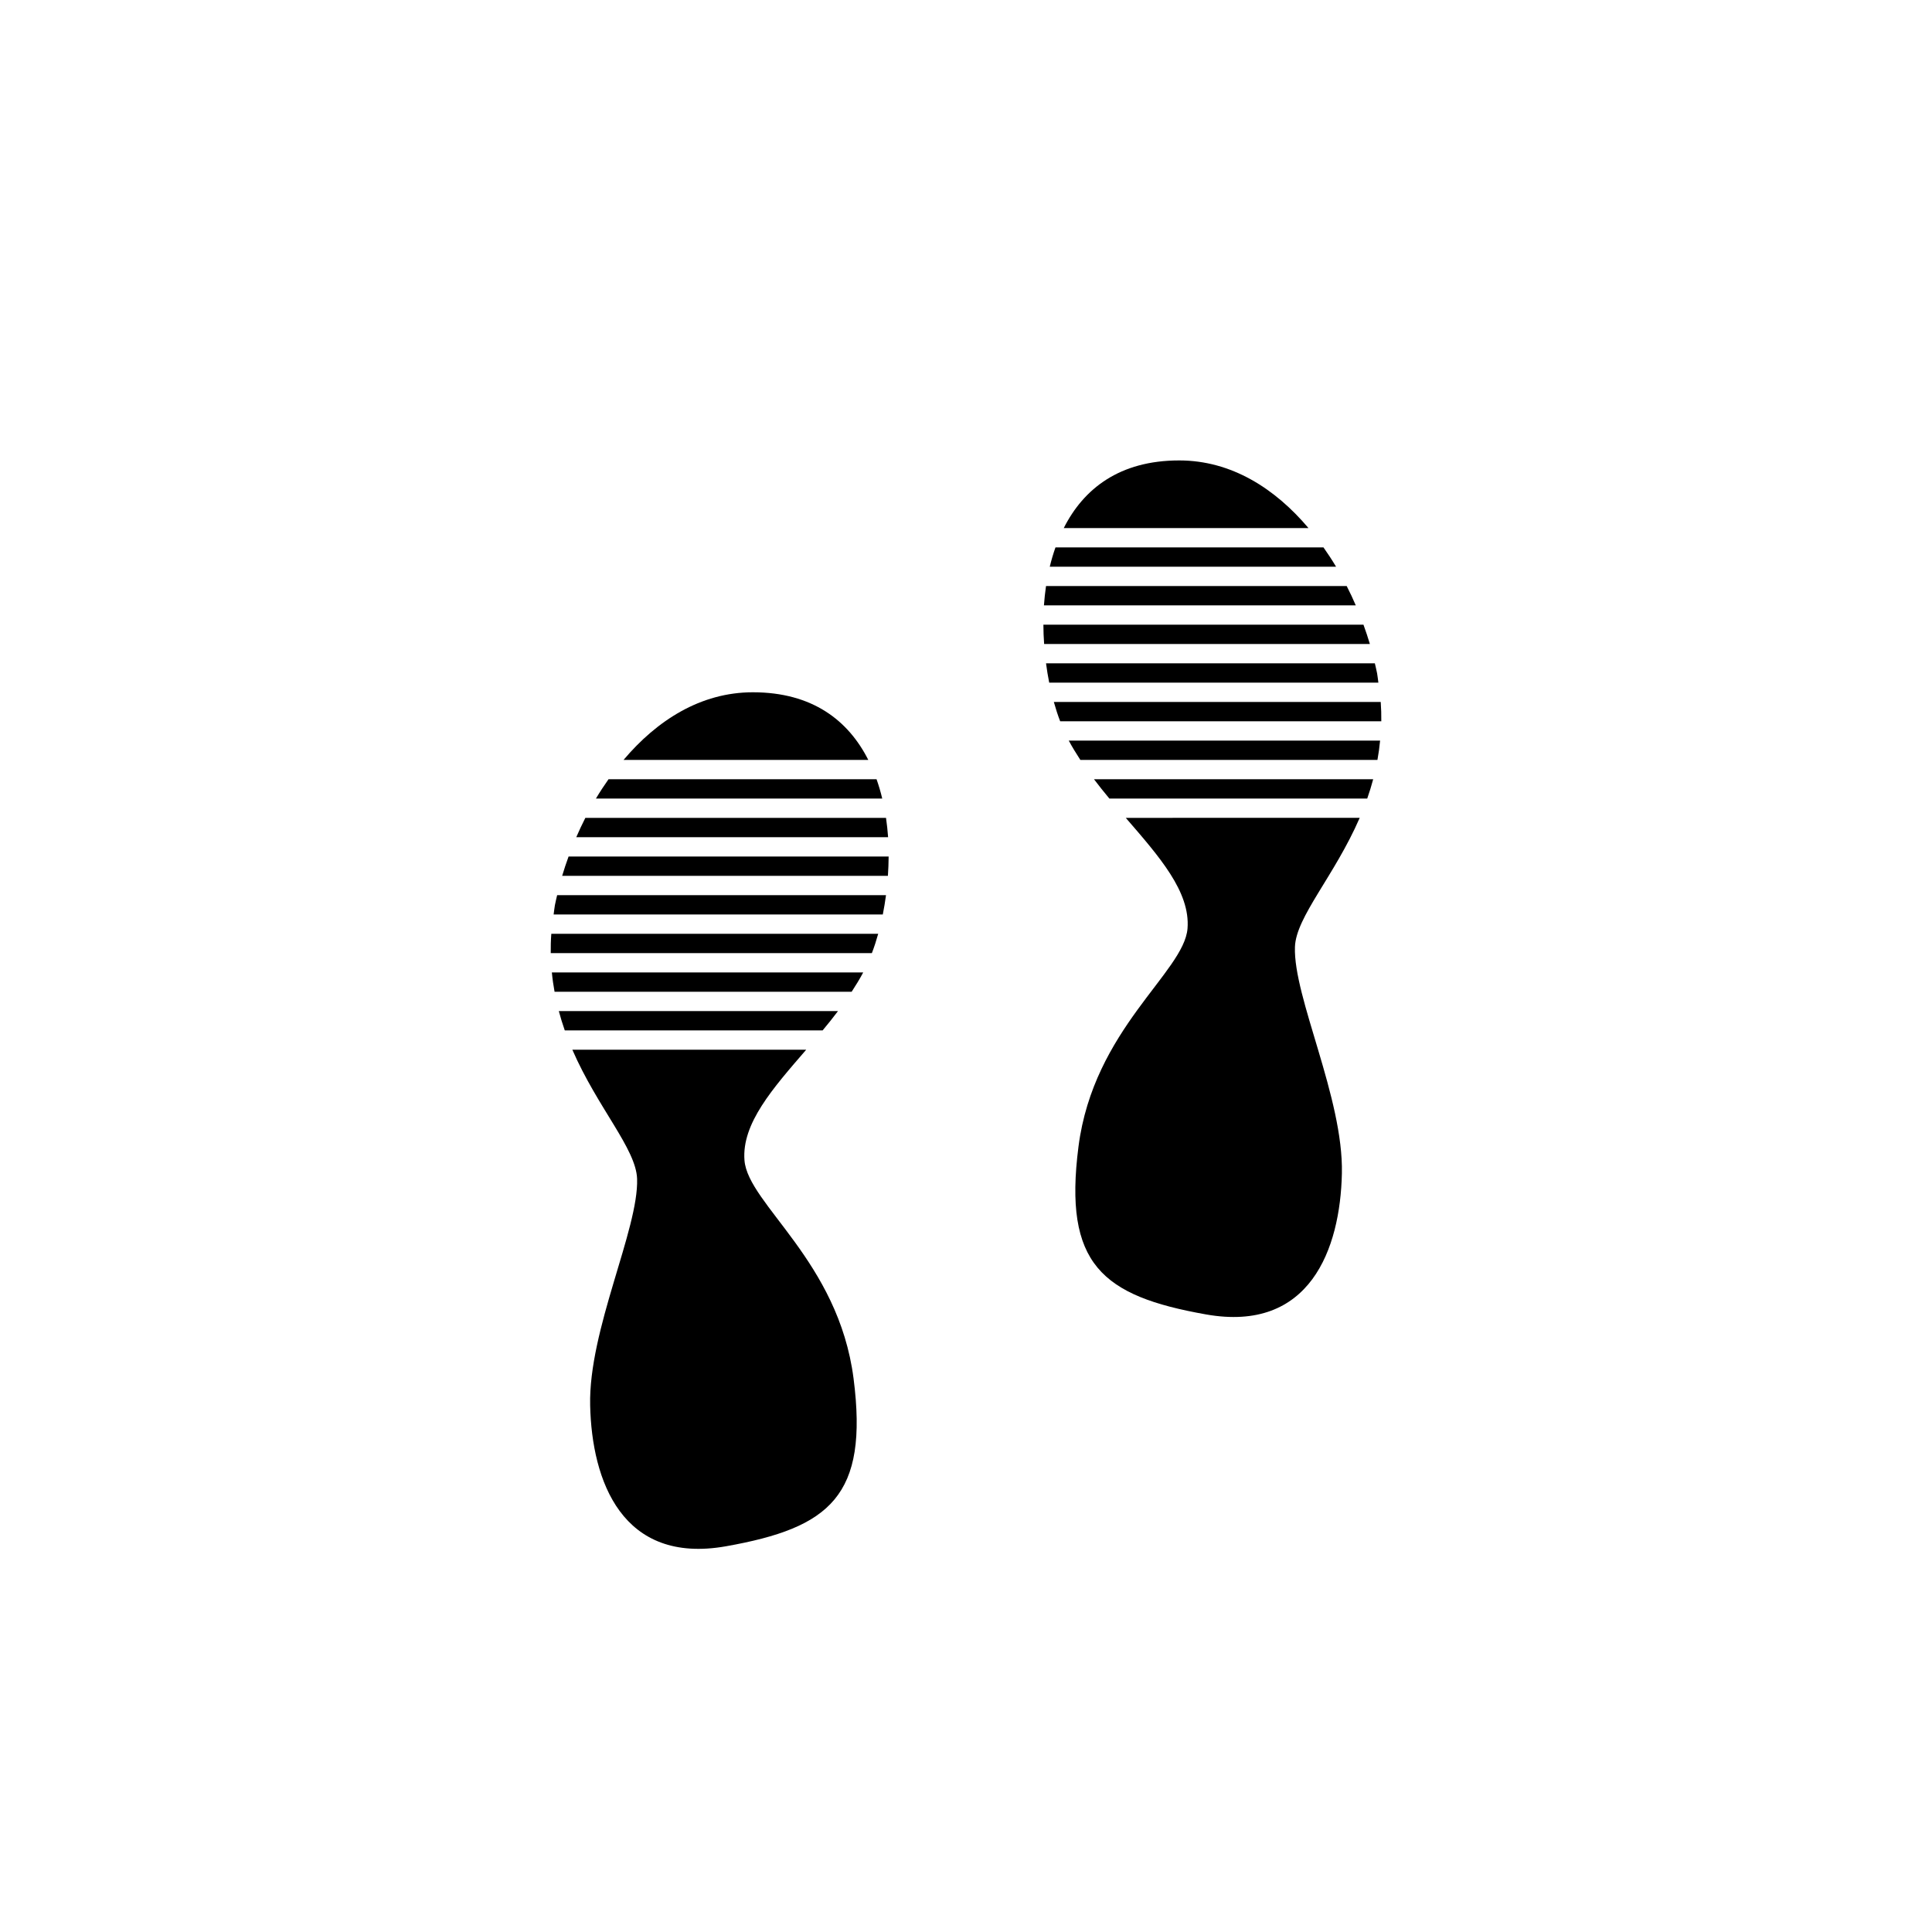 <?xml version="1.0" encoding="utf-8"?>
<!-- Generator: Adobe Illustrator 16.0.0, SVG Export Plug-In . SVG Version: 6.00 Build 0)  -->
<!DOCTYPE svg PUBLIC "-//W3C//DTD SVG 1.1//EN" "http://www.w3.org/Graphics/SVG/1.1/DTD/svg11.dtd">
<svg version="1.1" id="Layer_1" xmlns="http://www.w3.org/2000/svg" xmlns:xlink="http://www.w3.org/1999/xlink" x="0px" y="0px"
	 width="50px" height="50px" viewBox="0 0 50 50" enable-background="new 0 0 50 50" xml:space="preserve">
<g>
	<path d="M21.688,26.166h-7.226c0.046,0.171,0.097,0.338,0.154,0.5h6.674C21.427,26.502,21.56,26.336,21.688,26.166z"/>
	<path d="M14.549,22.666h8.43c0.011-0.166,0.018-0.332,0.019-0.5h-8.283C14.653,22.334,14.599,22.5,14.549,22.666z"/>
	<path d="M14.352,25.666h7.689c0.107-0.164,0.209-0.33,0.299-0.5h-8.058C14.298,25.337,14.322,25.503,14.352,25.666z"/>
	<path d="M19.484,17.916c-1.355,0-2.485,0.731-3.346,1.75h6.333C21.958,18.651,21.03,17.916,19.484,17.916z"/>
	<path d="M22.685,20.166h-6.936c-0.115,0.163-0.224,0.329-0.326,0.5h7.409C22.792,20.495,22.742,20.329,22.685,20.166z"/>
	<path d="M22.93,21.166h-7.781c-0.084,0.165-0.162,0.332-0.235,0.5h8.07C22.972,21.499,22.954,21.332,22.93,21.166z"/>
	<path d="M14.253,24.666h8.311c0.06-0.154,0.114-0.322,0.164-0.5h-8.46C14.255,24.336,14.251,24.503,14.253,24.666z"/>
	<path d="M19.267,30.03c-0.075-0.953,0.734-1.864,1.598-2.864h-6.053c0.655,1.507,1.65,2.565,1.676,3.342
		c0.043,1.303-1.259,3.908-1.215,5.862c0.043,1.954,0.825,4.125,3.517,3.647c2.692-0.478,3.69-1.303,3.3-4.342
		C21.698,32.635,19.357,31.164,19.267,30.03z"/>
	<path d="M14.36,23.43c-0.015,0.081-0.02,0.157-0.032,0.236h8.519c0.032-0.162,0.06-0.329,0.083-0.5h-8.511
		C14.399,23.254,14.376,23.344,14.36,23.43z"/>
	<path d="M35.64,17.43c-0.016-0.086-0.039-0.176-0.059-0.264h-8.51c0.022,0.171,0.05,0.338,0.082,0.5h8.519
		C35.66,17.587,35.655,17.511,35.64,17.43z"/>
	<path d="M27.959,19.666h7.689c0.03-0.163,0.053-0.329,0.069-0.5h-8.058C27.75,19.336,27.853,19.502,27.959,19.666z"/>
	<path d="M30.517,11.916c-1.546,0-2.475,0.735-2.987,1.75h6.333C33.002,12.647,31.872,11.916,30.517,11.916z"/>
	<path d="M28.71,20.666h6.674c0.057-0.162,0.108-0.329,0.154-0.5h-7.226C28.44,20.336,28.574,20.502,28.71,20.666z"/>
	<path d="M29.135,21.166c0.864,1,1.673,1.911,1.598,2.864c-0.09,1.133-2.431,2.605-2.822,5.645c-0.391,3.04,0.608,3.865,3.3,4.342
		c2.692,0.477,3.474-1.693,3.517-3.647c0.043-1.954-1.259-4.559-1.215-5.862c0.025-0.777,1.021-1.835,1.676-3.342H29.135z"/>
	<path d="M34.251,14.166h-6.935c-0.058,0.163-0.107,0.329-0.148,0.5h7.409C34.475,14.495,34.366,14.329,34.251,14.166z"/>
	<path d="M34.852,15.166h-7.781c-0.024,0.166-0.042,0.333-0.054,0.5h8.07C35.015,15.498,34.937,15.331,34.852,15.166z"/>
	<path d="M35.733,18.166h-8.46c0.05,0.178,0.104,0.346,0.164,0.5h8.311C35.75,18.503,35.745,18.336,35.733,18.166z"/>
	<path d="M35.286,16.166h-8.283c0,0.168,0.007,0.334,0.019,0.5h8.43C35.402,16.5,35.347,16.334,35.286,16.166z"/>
</g>
</svg>

